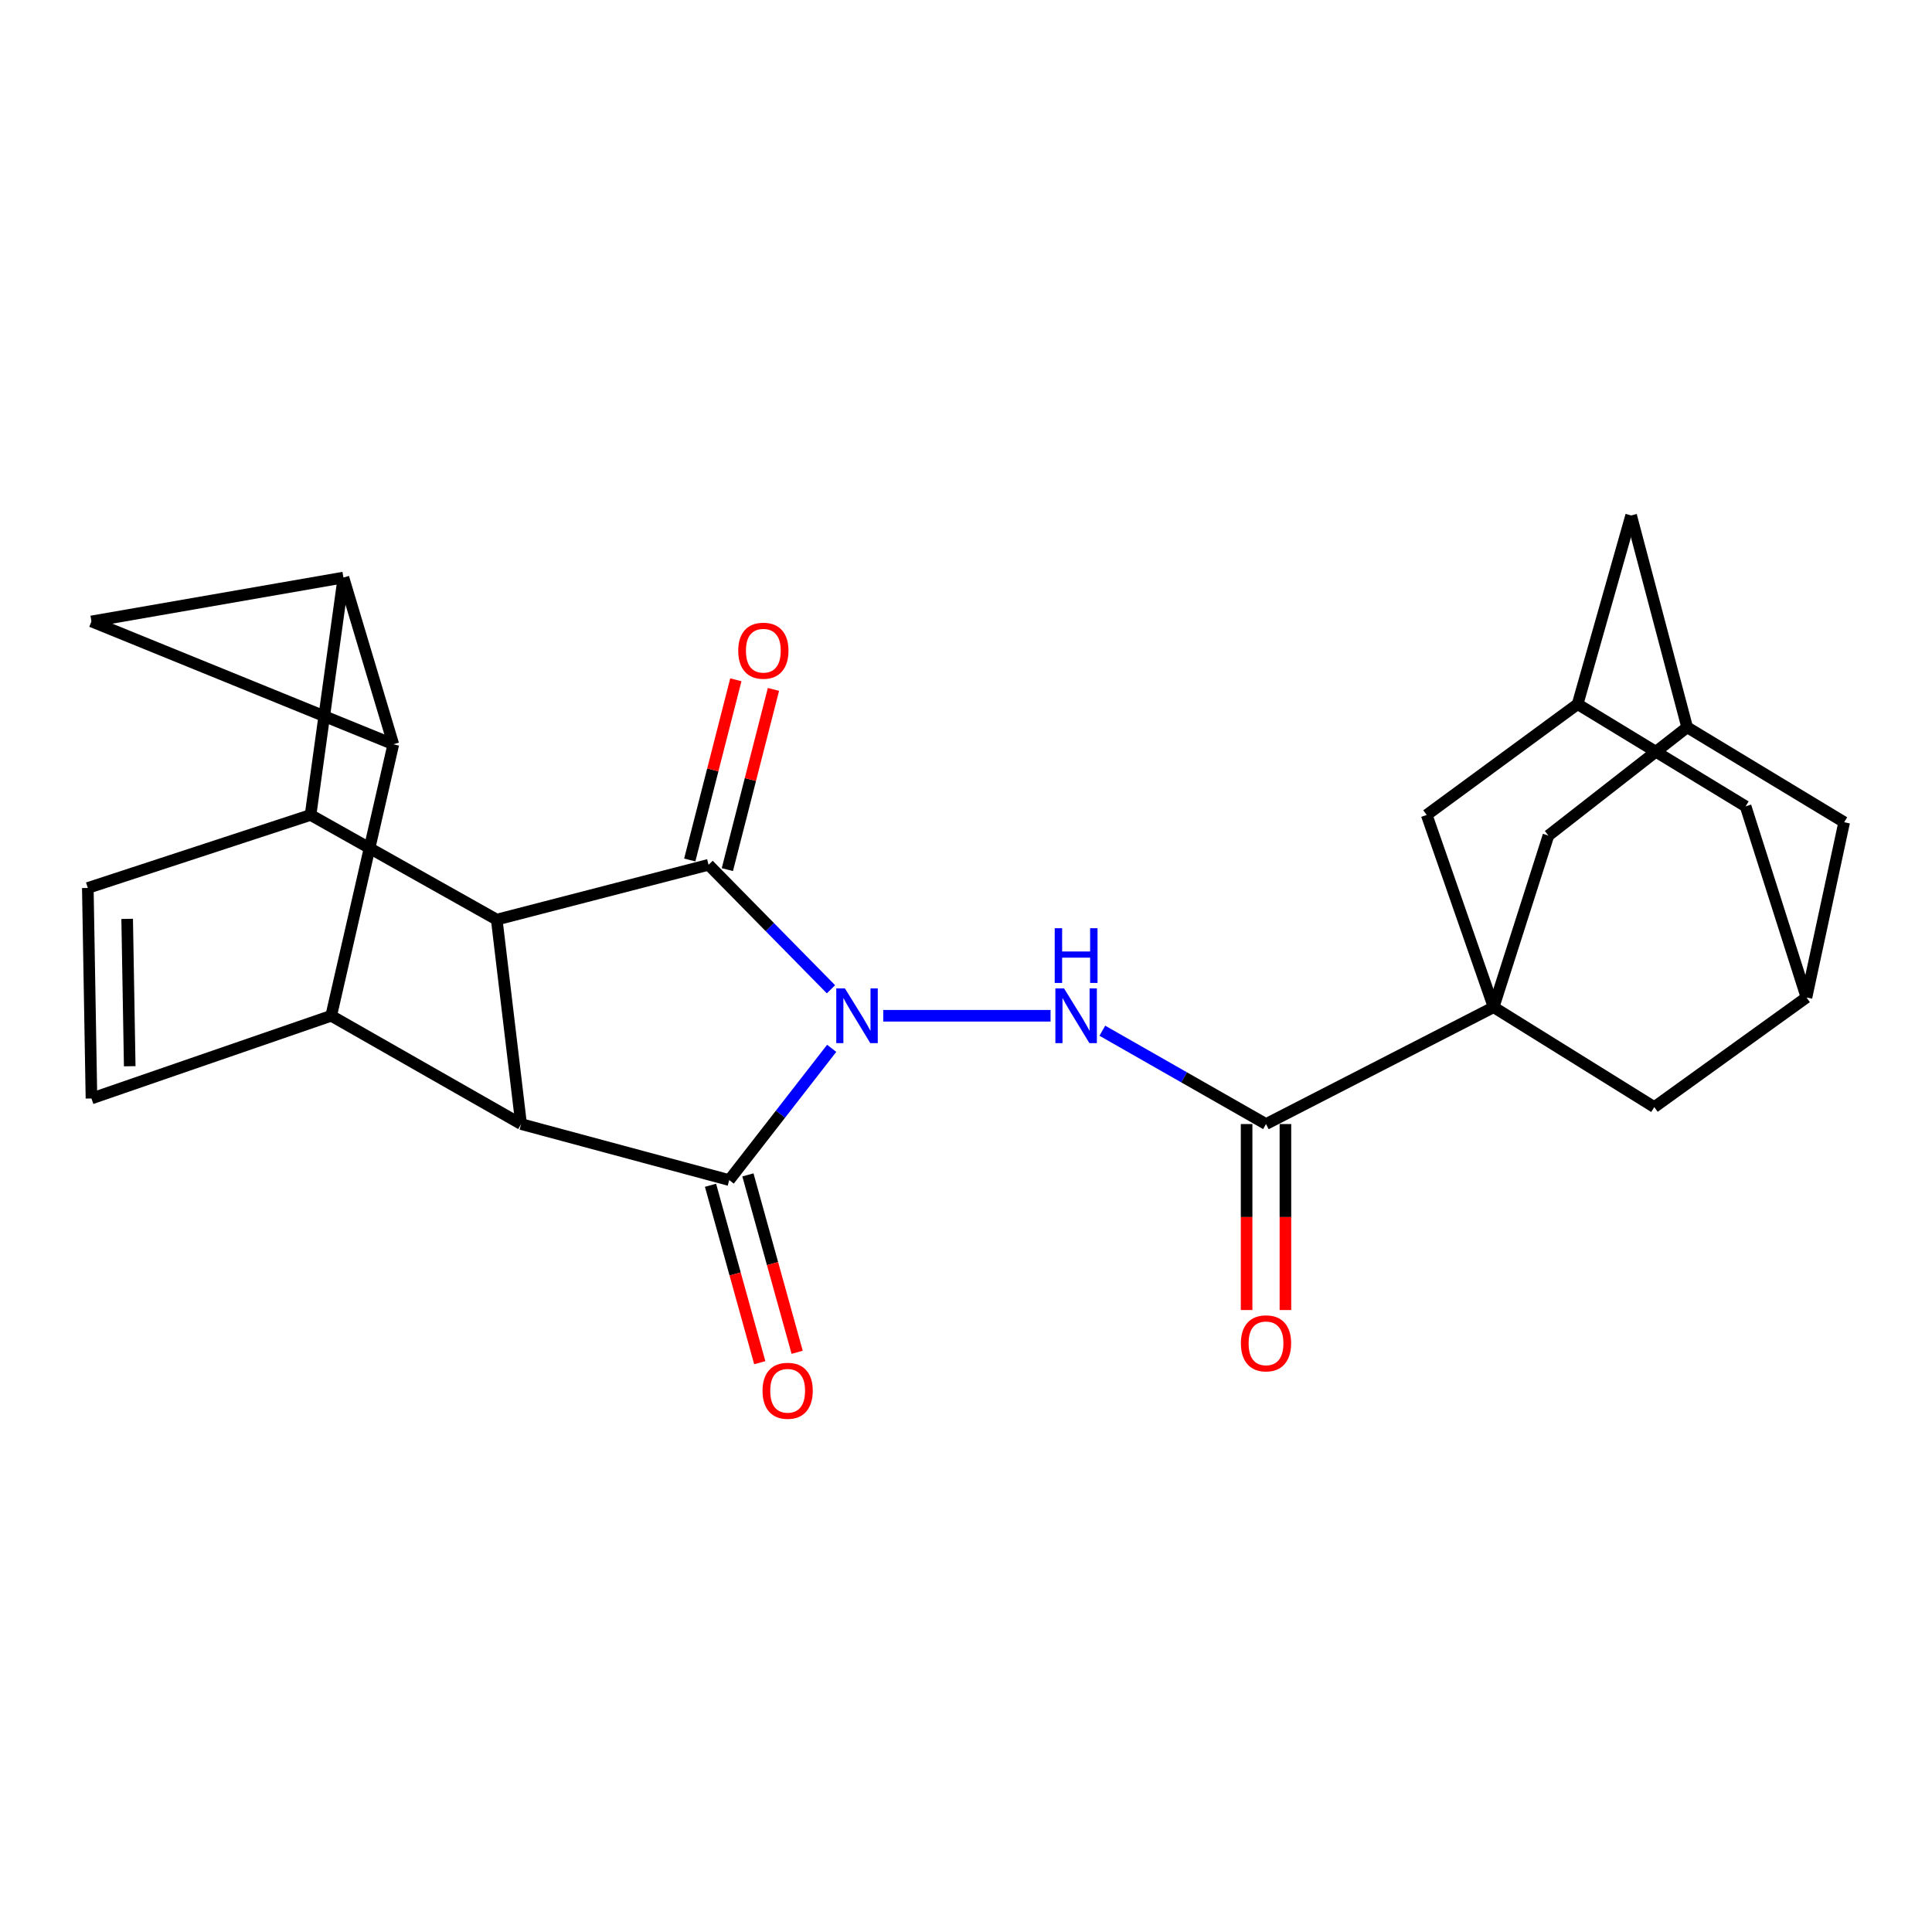 <?xml version='1.0' encoding='iso-8859-1'?>
<svg version='1.1' baseProfile='full'
              xmlns='http://www.w3.org/2000/svg'
                      xmlns:rdkit='http://www.rdkit.org/xml'
                      xmlns:xlink='http://www.w3.org/1999/xlink'
                  xml:space='preserve'
width='1000px' height='1000px' viewBox='0 0 1000 1000'>
<!-- END OF HEADER -->
<rect style='opacity:1.0;fill:#FFFFFF;stroke:none' width='1000' height='1000' x='0' y='0'> </rect>
<path class='bond-0' d='M 430.483,542.612 L 403.962,576.709' style='fill:none;fill-rule:evenodd;stroke:#0000FF;stroke-width:6px;stroke-linecap:butt;stroke-linejoin:miter;stroke-opacity:1' />
<path class='bond-0' d='M 403.962,576.709 L 377.44,610.806' style='fill:none;fill-rule:evenodd;stroke:#000000;stroke-width:6px;stroke-linecap:butt;stroke-linejoin:miter;stroke-opacity:1' />
<path class='bond-1' d='M 430.112,512.052 L 398.43,479.836' style='fill:none;fill-rule:evenodd;stroke:#0000FF;stroke-width:6px;stroke-linecap:butt;stroke-linejoin:miter;stroke-opacity:1' />
<path class='bond-1' d='M 398.43,479.836 L 366.748,447.62' style='fill:none;fill-rule:evenodd;stroke:#000000;stroke-width:6px;stroke-linecap:butt;stroke-linejoin:miter;stroke-opacity:1' />
<path class='bond-10' d='M 457.167,525.758 L 543.764,525.758' style='fill:none;fill-rule:evenodd;stroke:#0000FF;stroke-width:6px;stroke-linecap:butt;stroke-linejoin:miter;stroke-opacity:1' />
<path class='bond-5' d='M 377.44,610.806 L 269.725,581.809' style='fill:none;fill-rule:evenodd;stroke:#000000;stroke-width:6px;stroke-linecap:butt;stroke-linejoin:miter;stroke-opacity:1' />
<path class='bond-18' d='M 367.761,613.492 L 380.505,659.407' style='fill:none;fill-rule:evenodd;stroke:#000000;stroke-width:6px;stroke-linecap:butt;stroke-linejoin:miter;stroke-opacity:1' />
<path class='bond-18' d='M 380.505,659.407 L 393.249,705.321' style='fill:none;fill-rule:evenodd;stroke:#FF0000;stroke-width:6px;stroke-linecap:butt;stroke-linejoin:miter;stroke-opacity:1' />
<path class='bond-18' d='M 387.119,608.119 L 399.863,654.034' style='fill:none;fill-rule:evenodd;stroke:#000000;stroke-width:6px;stroke-linecap:butt;stroke-linejoin:miter;stroke-opacity:1' />
<path class='bond-18' d='M 399.863,654.034 L 412.607,699.949' style='fill:none;fill-rule:evenodd;stroke:#FF0000;stroke-width:6px;stroke-linecap:butt;stroke-linejoin:miter;stroke-opacity:1' />
<path class='bond-4' d='M 366.748,447.62 L 257.113,475.991' style='fill:none;fill-rule:evenodd;stroke:#000000;stroke-width:6px;stroke-linecap:butt;stroke-linejoin:miter;stroke-opacity:1' />
<path class='bond-17' d='M 376.48,450.109 L 388.407,403.471' style='fill:none;fill-rule:evenodd;stroke:#000000;stroke-width:6px;stroke-linecap:butt;stroke-linejoin:miter;stroke-opacity:1' />
<path class='bond-17' d='M 388.407,403.471 L 400.334,356.834' style='fill:none;fill-rule:evenodd;stroke:#FF0000;stroke-width:6px;stroke-linecap:butt;stroke-linejoin:miter;stroke-opacity:1' />
<path class='bond-17' d='M 357.016,445.131 L 368.943,398.494' style='fill:none;fill-rule:evenodd;stroke:#000000;stroke-width:6px;stroke-linecap:butt;stroke-linejoin:miter;stroke-opacity:1' />
<path class='bond-17' d='M 368.943,398.494 L 380.87,351.856' style='fill:none;fill-rule:evenodd;stroke:#FF0000;stroke-width:6px;stroke-linecap:butt;stroke-linejoin:miter;stroke-opacity:1' />
<path class='bond-2' d='M 177.758,298.943 L 160.748,421.815' style='fill:none;fill-rule:evenodd;stroke:#000000;stroke-width:6px;stroke-linecap:butt;stroke-linejoin:miter;stroke-opacity:1' />
<path class='bond-9' d='M 177.758,298.943 L 47.341,321.645' style='fill:none;fill-rule:evenodd;stroke:#000000;stroke-width:6px;stroke-linecap:butt;stroke-linejoin:miter;stroke-opacity:1' />
<path class='bond-28' d='M 177.758,298.943 L 203.584,385.241' style='fill:none;fill-rule:evenodd;stroke:#000000;stroke-width:6px;stroke-linecap:butt;stroke-linejoin:miter;stroke-opacity:1' />
<path class='bond-3' d='M 203.584,385.241 L 171.429,525.758' style='fill:none;fill-rule:evenodd;stroke:#000000;stroke-width:6px;stroke-linecap:butt;stroke-linejoin:miter;stroke-opacity:1' />
<path class='bond-29' d='M 203.584,385.241 L 47.341,321.645' style='fill:none;fill-rule:evenodd;stroke:#000000;stroke-width:6px;stroke-linecap:butt;stroke-linejoin:miter;stroke-opacity:1' />
<path class='bond-7' d='M 257.113,475.991 L 160.748,421.815' style='fill:none;fill-rule:evenodd;stroke:#000000;stroke-width:6px;stroke-linecap:butt;stroke-linejoin:miter;stroke-opacity:1' />
<path class='bond-26' d='M 257.113,475.991 L 269.725,581.809' style='fill:none;fill-rule:evenodd;stroke:#000000;stroke-width:6px;stroke-linecap:butt;stroke-linejoin:miter;stroke-opacity:1' />
<path class='bond-6' d='M 269.725,581.809 L 171.429,525.758' style='fill:none;fill-rule:evenodd;stroke:#000000;stroke-width:6px;stroke-linecap:butt;stroke-linejoin:miter;stroke-opacity:1' />
<path class='bond-12' d='M 171.429,525.758 L 47.341,568.572' style='fill:none;fill-rule:evenodd;stroke:#000000;stroke-width:6px;stroke-linecap:butt;stroke-linejoin:miter;stroke-opacity:1' />
<path class='bond-13' d='M 160.748,421.815 L 45.455,459.607' style='fill:none;fill-rule:evenodd;stroke:#000000;stroke-width:6px;stroke-linecap:butt;stroke-linejoin:miter;stroke-opacity:1' />
<path class='bond-8' d='M 773.1,521.316 L 655.284,581.809' style='fill:none;fill-rule:evenodd;stroke:#000000;stroke-width:6px;stroke-linecap:butt;stroke-linejoin:miter;stroke-opacity:1' />
<path class='bond-14' d='M 773.1,521.316 L 738.456,421.815' style='fill:none;fill-rule:evenodd;stroke:#000000;stroke-width:6px;stroke-linecap:butt;stroke-linejoin:miter;stroke-opacity:1' />
<path class='bond-15' d='M 773.1,521.316 L 801.46,432.497' style='fill:none;fill-rule:evenodd;stroke:#000000;stroke-width:6px;stroke-linecap:butt;stroke-linejoin:miter;stroke-opacity:1' />
<path class='bond-16' d='M 773.1,521.316 L 856.261,573.026' style='fill:none;fill-rule:evenodd;stroke:#000000;stroke-width:6px;stroke-linecap:butt;stroke-linejoin:miter;stroke-opacity:1' />
<path class='bond-11' d='M 570.568,533.497 L 612.926,557.653' style='fill:none;fill-rule:evenodd;stroke:#0000FF;stroke-width:6px;stroke-linecap:butt;stroke-linejoin:miter;stroke-opacity:1' />
<path class='bond-11' d='M 612.926,557.653 L 655.284,581.809' style='fill:none;fill-rule:evenodd;stroke:#000000;stroke-width:6px;stroke-linecap:butt;stroke-linejoin:miter;stroke-opacity:1' />
<path class='bond-22' d='M 645.239,581.809 L 645.239,629.941' style='fill:none;fill-rule:evenodd;stroke:#000000;stroke-width:6px;stroke-linecap:butt;stroke-linejoin:miter;stroke-opacity:1' />
<path class='bond-22' d='M 645.239,629.941 L 645.239,678.073' style='fill:none;fill-rule:evenodd;stroke:#FF0000;stroke-width:6px;stroke-linecap:butt;stroke-linejoin:miter;stroke-opacity:1' />
<path class='bond-22' d='M 665.329,581.809 L 665.329,629.941' style='fill:none;fill-rule:evenodd;stroke:#000000;stroke-width:6px;stroke-linecap:butt;stroke-linejoin:miter;stroke-opacity:1' />
<path class='bond-22' d='M 665.329,629.941 L 665.329,678.073' style='fill:none;fill-rule:evenodd;stroke:#FF0000;stroke-width:6px;stroke-linecap:butt;stroke-linejoin:miter;stroke-opacity:1' />
<path class='bond-27' d='M 47.341,568.572 L 45.455,459.607' style='fill:none;fill-rule:evenodd;stroke:#000000;stroke-width:6px;stroke-linecap:butt;stroke-linejoin:miter;stroke-opacity:1' />
<path class='bond-27' d='M 67.145,551.88 L 65.824,475.604' style='fill:none;fill-rule:evenodd;stroke:#000000;stroke-width:6px;stroke-linecap:butt;stroke-linejoin:miter;stroke-opacity:1' />
<path class='bond-21' d='M 738.456,421.815 L 816.572,364.459' style='fill:none;fill-rule:evenodd;stroke:#000000;stroke-width:6px;stroke-linecap:butt;stroke-linejoin:miter;stroke-opacity:1' />
<path class='bond-19' d='M 801.46,432.497 L 873.271,376.446' style='fill:none;fill-rule:evenodd;stroke:#000000;stroke-width:6px;stroke-linecap:butt;stroke-linejoin:miter;stroke-opacity:1' />
<path class='bond-20' d='M 856.261,573.026 L 935.025,516.283' style='fill:none;fill-rule:evenodd;stroke:#000000;stroke-width:6px;stroke-linecap:butt;stroke-linejoin:miter;stroke-opacity:1' />
<path class='bond-23' d='M 873.271,376.446 L 844.274,266.799' style='fill:none;fill-rule:evenodd;stroke:#000000;stroke-width:6px;stroke-linecap:butt;stroke-linejoin:miter;stroke-opacity:1' />
<path class='bond-31' d='M 873.271,376.446 L 954.545,425.588' style='fill:none;fill-rule:evenodd;stroke:#000000;stroke-width:6px;stroke-linecap:butt;stroke-linejoin:miter;stroke-opacity:1' />
<path class='bond-24' d='M 935.025,516.283 L 954.545,425.588' style='fill:none;fill-rule:evenodd;stroke:#000000;stroke-width:6px;stroke-linecap:butt;stroke-linejoin:miter;stroke-opacity:1' />
<path class='bond-25' d='M 935.025,516.283 L 903.528,417.362' style='fill:none;fill-rule:evenodd;stroke:#000000;stroke-width:6px;stroke-linecap:butt;stroke-linejoin:miter;stroke-opacity:1' />
<path class='bond-30' d='M 816.572,364.459 L 903.528,417.362' style='fill:none;fill-rule:evenodd;stroke:#000000;stroke-width:6px;stroke-linecap:butt;stroke-linejoin:miter;stroke-opacity:1' />
<path class='bond-32' d='M 816.572,364.459 L 844.274,266.799' style='fill:none;fill-rule:evenodd;stroke:#000000;stroke-width:6px;stroke-linecap:butt;stroke-linejoin:miter;stroke-opacity:1' />
<path  class='atom-0' d='M 437.332 511.598
L 446.612 526.598
Q 447.532 528.078, 449.012 530.758
Q 450.492 533.438, 450.572 533.598
L 450.572 511.598
L 454.332 511.598
L 454.332 539.918
L 450.452 539.918
L 440.492 523.518
Q 439.332 521.598, 438.092 519.398
Q 436.892 517.198, 436.532 516.518
L 436.532 539.918
L 432.852 539.918
L 432.852 511.598
L 437.332 511.598
' fill='#0000FF'/>
<path  class='atom-11' d='M 550.74 511.598
L 560.02 526.598
Q 560.94 528.078, 562.42 530.758
Q 563.9 533.438, 563.98 533.598
L 563.98 511.598
L 567.74 511.598
L 567.74 539.918
L 563.86 539.918
L 553.9 523.518
Q 552.74 521.598, 551.5 519.398
Q 550.3 517.198, 549.94 516.518
L 549.94 539.918
L 546.26 539.918
L 546.26 511.598
L 550.74 511.598
' fill='#0000FF'/>
<path  class='atom-11' d='M 545.92 480.446
L 549.76 480.446
L 549.76 492.486
L 564.24 492.486
L 564.24 480.446
L 568.08 480.446
L 568.08 508.766
L 564.24 508.766
L 564.24 495.686
L 549.76 495.686
L 549.76 508.766
L 545.92 508.766
L 545.92 480.446
' fill='#0000FF'/>
<path  class='atom-18' d='M 382.108 336.804
Q 382.108 330.004, 385.468 326.204
Q 388.828 322.404, 395.108 322.404
Q 401.388 322.404, 404.748 326.204
Q 408.108 330.004, 408.108 336.804
Q 408.108 343.684, 404.708 347.604
Q 401.308 351.484, 395.108 351.484
Q 388.868 351.484, 385.468 347.604
Q 382.108 343.724, 382.108 336.804
M 395.108 348.284
Q 399.428 348.284, 401.748 345.404
Q 404.108 342.484, 404.108 336.804
Q 404.108 331.244, 401.748 328.444
Q 399.428 325.604, 395.108 325.604
Q 390.788 325.604, 388.428 328.404
Q 386.108 331.204, 386.108 336.804
Q 386.108 342.524, 388.428 345.404
Q 390.788 348.284, 395.108 348.284
' fill='#FF0000'/>
<path  class='atom-19' d='M 394.687 719.862
Q 394.687 713.062, 398.047 709.262
Q 401.407 705.462, 407.687 705.462
Q 413.967 705.462, 417.327 709.262
Q 420.687 713.062, 420.687 719.862
Q 420.687 726.742, 417.287 730.662
Q 413.887 734.542, 407.687 734.542
Q 401.447 734.542, 398.047 730.662
Q 394.687 726.782, 394.687 719.862
M 407.687 731.342
Q 412.007 731.342, 414.327 728.462
Q 416.687 725.542, 416.687 719.862
Q 416.687 714.302, 414.327 711.502
Q 412.007 708.662, 407.687 708.662
Q 403.367 708.662, 401.007 711.462
Q 398.687 714.262, 398.687 719.862
Q 398.687 725.582, 401.007 728.462
Q 403.367 731.342, 407.687 731.342
' fill='#FF0000'/>
<path  class='atom-23' d='M 642.284 695.308
Q 642.284 688.508, 645.644 684.708
Q 649.004 680.908, 655.284 680.908
Q 661.564 680.908, 664.924 684.708
Q 668.284 688.508, 668.284 695.308
Q 668.284 702.188, 664.884 706.108
Q 661.484 709.988, 655.284 709.988
Q 649.044 709.988, 645.644 706.108
Q 642.284 702.228, 642.284 695.308
M 655.284 706.788
Q 659.604 706.788, 661.924 703.908
Q 664.284 700.988, 664.284 695.308
Q 664.284 689.748, 661.924 686.948
Q 659.604 684.108, 655.284 684.108
Q 650.964 684.108, 648.604 686.908
Q 646.284 689.708, 646.284 695.308
Q 646.284 701.028, 648.604 703.908
Q 650.964 706.788, 655.284 706.788
' fill='#FF0000'/>
</svg>
